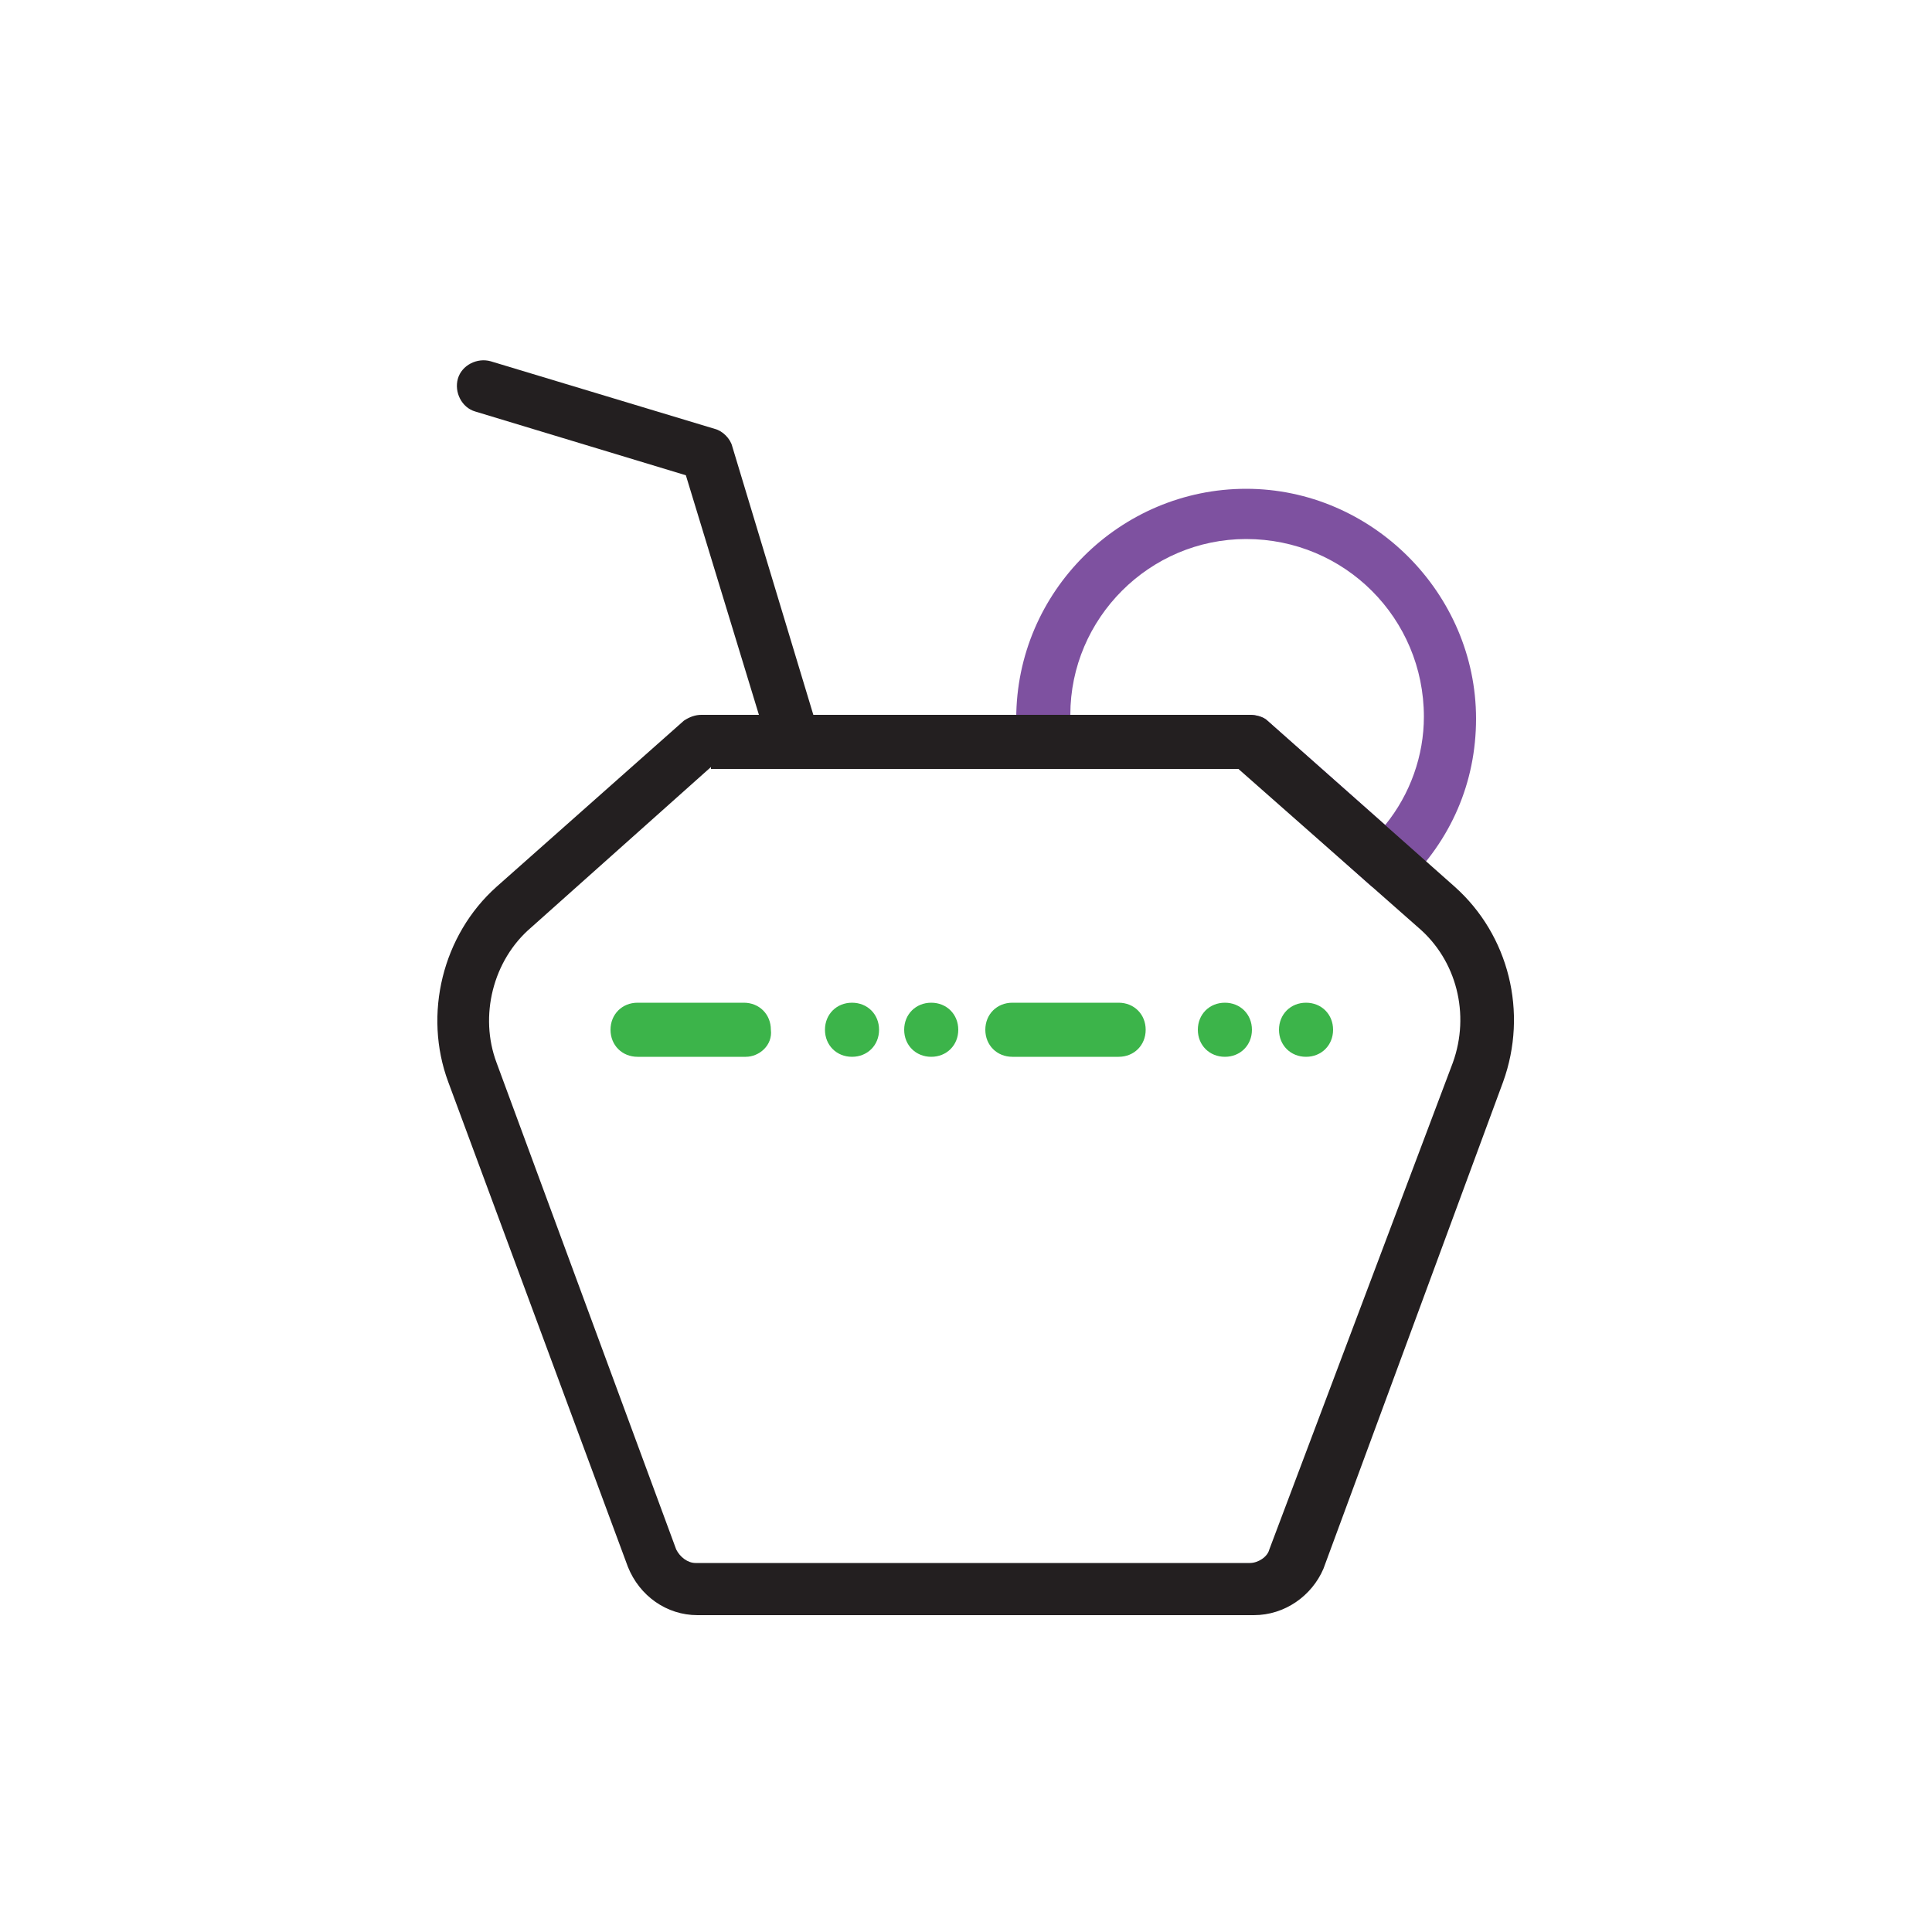 <?xml version="1.0" encoding="utf-8"?>

<!-- Uploaded to: SVG Repo, www.svgrepo.com, Generator: SVG Repo Mixer Tools -->
<svg height="800px" width="800px" version="1.1" id="Layer_1" xmlns="http://www.w3.org/2000/svg" xmlns:xlink="http://www.w3.org/1999/xlink" 
	 viewBox="0 0 100 100" xml:space="preserve">
<style type="text/css">
	.st0{fill:#FFD113;}
	.st1{fill:#231F20;}
	.st2{fill:#EE3F24;}
	.st3{fill:#FFD111;}
	.st4{fill:#FCD10F;}
	.st5{fill:#39B44A;}
	.st6{fill:#3CB44A;}
	.st7{fill:#7E51A0;}
	.st8{fill:#DCA3C9;}
	.st9{fill:#F6C8A0;}
	.st10{fill:#AED69A;}
	.st11{fill:#B68058;}
	.st12{fill:#7E52A0;}
</style>
<g>
	<path class="st6" d="M67.6,54.7c-0.8,0-1.4-0.6-1.4-1.4c0-0.8,0.6-1.4,1.4-1.4c0.8,0,1.4,0.6,1.4,1.4C69,54.1,68.4,54.7,67.6,54.7z
		 M63.4,54.7c-0.8,0-1.4-0.6-1.4-1.4c0-0.8,0.6-1.4,1.4-1.4c0.8,0,1.4,0.6,1.4,1.4C64.8,54.1,64.2,54.7,63.4,54.7z M57.9,54.7h-5.5
		c-0.8,0-1.4-0.6-1.4-1.4c0-0.8,0.6-1.4,1.4-1.4h5.5c0.8,0,1.4,0.6,1.4,1.4C59.3,54.1,58.7,54.7,57.9,54.7z M48.2,54.7
		c-0.8,0-1.4-0.6-1.4-1.4c0-0.8,0.6-1.4,1.4-1.4c0.8,0,1.4,0.6,1.4,1.4C49.6,54.1,49,54.7,48.2,54.7z M44.1,54.7
		c-0.8,0-1.4-0.6-1.4-1.4c0-0.8,0.6-1.4,1.4-1.4c0.8,0,1.4,0.6,1.4,1.4C45.5,54.1,44.9,54.7,44.1,54.7z M38.6,54.7H33
		c-0.8,0-1.4-0.6-1.4-1.4c0-0.8,0.6-1.4,1.4-1.4h5.5c0.8,0,1.4,0.6,1.4,1.4C40,54.1,39.3,54.7,38.6,54.7z"/>
	<path class="st7" d="M71.8,46.1c-0.3,0-0.7-0.1-0.9-0.3l-6.7-6H54.1c-0.7,0-1.3-0.5-1.4-1.2c-0.1-0.5-0.1-0.9-0.1-1.4
		c0-6.6,5.4-11.9,11.9-11.9s11.9,5.4,11.9,11.9c0,3.3-1.3,6.3-3.7,8.6C72.5,45.9,72.2,46.1,71.8,46.1z M55.4,37h9.3
		c0.3,0,0.7,0.1,0.9,0.3l6.1,5.4c1.3-1.6,2-3.6,2-5.6c0-5.1-4.1-9.2-9.2-9.2C59.5,27.9,55.4,32,55.4,37z"/>
	<path class="st1" d="M41.1,39.7c-0.6,0-1.1-0.4-1.3-1l-4.3-14.1l-10.9-3.3c-0.7-0.2-1.1-1-0.9-1.7c0.2-0.7,1-1.1,1.7-0.9L37,22.2
		c0.4,0.1,0.8,0.5,0.9,0.9L42.4,38c0.2,0.7-0.2,1.5-0.9,1.7C41.3,39.7,41.2,39.7,41.1,39.7z"/>
	<path class="st1" d="M64.9,83.6H36.1c-1.6,0-3-1-3.6-2.5L23.2,56c-1.3-3.5-0.3-7.6,2.5-10.1l9.7-8.6c0.3-0.2,0.6-0.3,0.9-0.3h28.4
		c0.3,0,0.7,0.1,0.9,0.3l9.7,8.6c2.8,2.5,3.8,6.5,2.5,10.1l-9.3,25.2C67.9,82.6,66.5,83.6,64.9,83.6z M36.8,39.7L27.5,48
		c-2,1.7-2.7,4.6-1.8,7l9.3,25.2c0.2,0.4,0.6,0.7,1,0.7h28.7c0.4,0,0.9-0.3,1-0.7L75.2,55c0.9-2.5,0.2-5.3-1.8-7l-9.3-8.2H36.8z"/>
</g>
</svg>